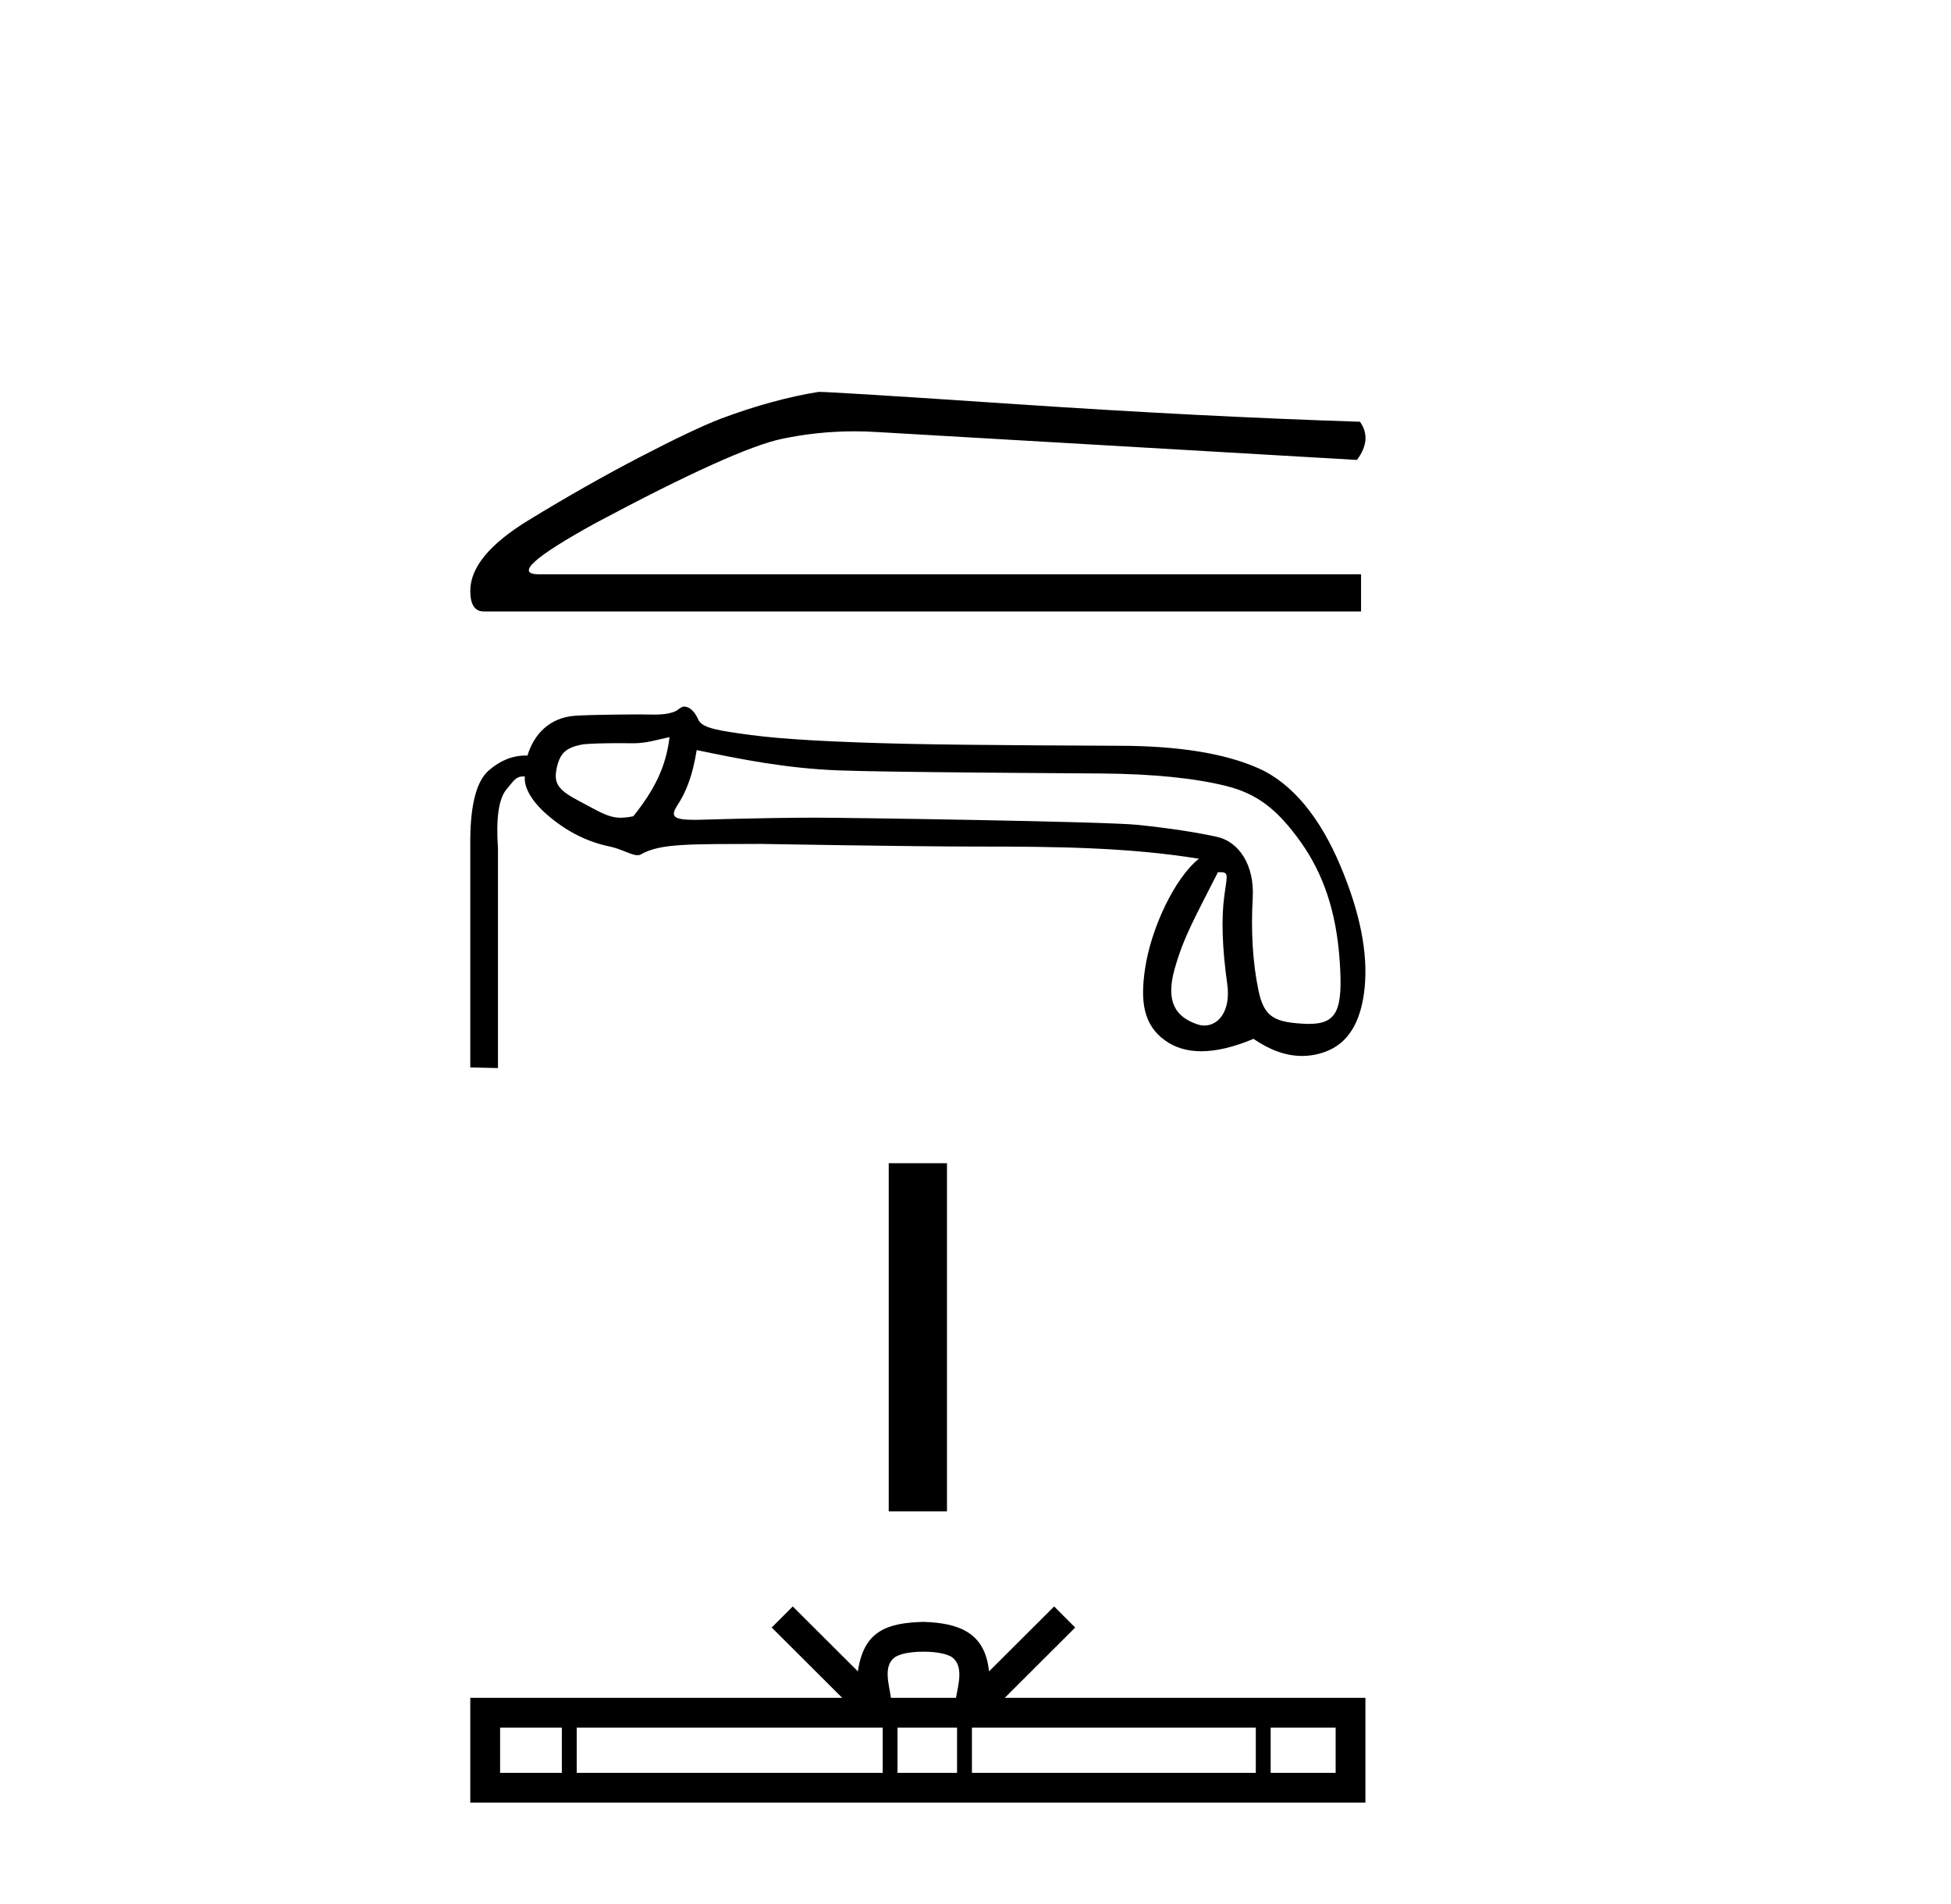 <?xml version='1.0' encoding='UTF-8' standalone='yes'?><svg xmlns='http://www.w3.org/2000/svg' xmlns:xlink='http://www.w3.org/1999/xlink' width='42.0' height='41.0' ><path d='M 17.626 8.437 Q 16.649 8.592 15.517 9.014 Q 14.94 9.236 13.786 9.835 Q 12.632 10.434 11.378 11.2 Q 10.124 11.966 10.124 12.72 Q 10.124 13.164 10.413 13.164 L 29.3 13.164 L 29.3 12.365 L 11.611 12.365 Q 10.812 12.365 12.832 11.255 Q 15.828 9.657 16.838 9.447 Q 17.605 9.286 18.392 9.286 Q 18.64 9.286 18.891 9.302 L 29.211 9.902 Q 29.544 9.458 29.277 9.08 Q 25.86 8.969 21.898 8.703 Q 17.936 8.437 17.626 8.437 Z' style='fill:#000000;stroke:none' /><path d='M 14.413 15.87 C 14.34 16.509 14.08 17.018 13.633 17.574 C 13.531 17.595 13.439 17.605 13.35 17.605 C 13.088 17.605 12.856 17.449 12.509 17.268 C 12.044 17.027 11.912 16.891 11.981 16.554 C 12.049 16.217 12.181 16.102 12.509 16.033 C 12.643 16.005 13.06 16 13.35 16 C 13.504 16 13.621 16.002 13.64 16.002 C 13.922 16.002 14.146 15.924 14.413 15.87 ZM 14.998 16.149 C 15.964 16.35 16.916 16.54 18.028 16.585 C 19.039 16.627 23.001 16.647 23.731 16.653 C 24.825 16.663 25.711 16.752 26.39 16.92 C 27.07 17.089 27.501 17.43 27.994 18.118 C 28.486 18.806 28.768 19.622 28.841 20.698 C 28.912 21.737 28.788 22.044 28.179 22.044 C 28.158 22.044 28.136 22.044 28.113 22.043 C 27.452 22.011 27.214 21.917 27.091 21.32 C 26.968 20.723 26.927 20.059 26.968 19.33 C 27.009 18.601 26.652 18.119 26.206 18.019 C 25.759 17.919 25.189 17.832 24.496 17.759 C 23.804 17.686 18.21 17.604 17.57 17.604 C 16.418 17.604 15.047 17.651 14.98 17.651 C 14.511 17.651 14.417 17.592 14.581 17.34 C 14.768 17.053 14.907 16.715 14.998 16.149 ZM 26.219 18.778 C 26.456 18.778 26.426 18.783 26.358 19.275 C 26.289 19.768 26.31 20.404 26.419 21.183 C 26.501 21.766 26.231 22.079 25.928 22.079 C 25.88 22.079 25.831 22.071 25.782 22.055 C 25.316 21.9 25.088 21.578 25.284 20.871 C 25.48 20.165 25.745 19.717 26.219 18.778 ZM 14.722 15.212 C 14.662 15.212 14.595 15.292 14.521 15.321 C 14.38 15.375 14.232 15.385 14.074 15.385 C 13.985 15.385 13.892 15.381 13.797 15.381 C 13.75 15.381 12.739 15.383 12.367 15.411 C 11.829 15.452 11.492 15.811 11.355 16.267 C 11.343 16.267 11.331 16.266 11.32 16.266 C 11.032 16.266 10.766 16.374 10.521 16.588 C 10.265 16.812 10.133 17.297 10.124 18.045 L 10.124 22.981 L 10.72 22.995 L 10.72 18.264 C 10.675 17.616 10.736 17.192 10.905 16.992 C 11.06 16.808 11.11 16.716 11.257 16.716 C 11.271 16.716 11.285 16.717 11.3 16.718 C 11.273 16.937 11.432 17.241 11.779 17.541 C 12.189 17.897 12.638 18.125 13.126 18.225 C 13.377 18.277 13.589 18.412 13.725 18.412 C 13.752 18.412 13.776 18.407 13.797 18.395 C 14.209 18.154 14.86 18.174 16.374 18.169 C 16.374 18.169 16.374 18.169 16.374 18.169 C 16.437 18.169 19.521 18.226 21.091 18.226 C 22.723 18.226 24.296 18.242 25.809 18.488 C 25.29 18.901 24.778 19.982 24.649 20.862 C 24.543 21.578 24.624 22.065 25.071 22.393 C 25.288 22.553 25.551 22.633 25.859 22.633 C 26.184 22.633 26.559 22.544 26.985 22.366 C 27.341 22.611 27.689 22.734 28.03 22.734 C 28.196 22.734 28.361 22.705 28.524 22.646 C 29.02 22.469 29.305 22.006 29.378 21.258 C 29.451 20.511 29.276 19.636 28.852 18.633 C 28.428 17.63 27.842 16.875 27.095 16.542 C 26.367 16.218 25.359 16.056 24.07 16.056 C 24.034 16.056 20.836 16.045 19.56 16.015 C 17.964 15.979 16.832 15.915 16.162 15.824 C 15.492 15.733 15.115 15.681 15.033 15.494 C 14.975 15.361 14.871 15.212 14.722 15.212 Z' style='fill:#000000;stroke:none' /><path d='M 19.132 25.043 L 19.132 32.538 L 20.386 32.538 L 20.386 25.043 Z' style='fill:#000000;stroke:none' /><path d='M 19.88 35.56 C 20.192 35.56 20.38 35.613 20.478 35.668 C 20.761 35.849 20.626 36.282 20.58 36.553 L 19.179 36.553 C 19.145 36.276 18.993 35.854 19.282 35.668 C 19.38 35.613 19.567 35.56 19.88 35.56 ZM 12.095 37.194 L 12.095 38.168 L 10.766 38.168 L 10.766 37.194 ZM 19.002 37.194 L 19.002 38.168 L 12.415 38.168 L 12.415 37.194 ZM 20.603 37.194 L 20.603 38.168 L 19.321 38.168 L 19.321 37.194 ZM 27.034 37.194 L 27.034 38.168 L 20.923 38.168 L 20.923 37.194 ZM 28.753 37.194 L 28.753 38.168 L 27.354 38.168 L 27.354 37.194 ZM 17.066 34.586 L 16.613 35.04 L 18.13 36.553 L 10.124 36.553 L 10.124 38.809 L 29.394 38.809 L 29.394 36.553 L 21.63 36.553 L 23.146 35.04 L 22.693 34.586 L 21.291 35.984 C 21.207 35.137 20.627 34.942 19.88 34.918 C 19.082 34.939 18.592 35.12 18.468 35.984 L 17.066 34.586 Z' style='fill:#000000;stroke:none' /></svg>